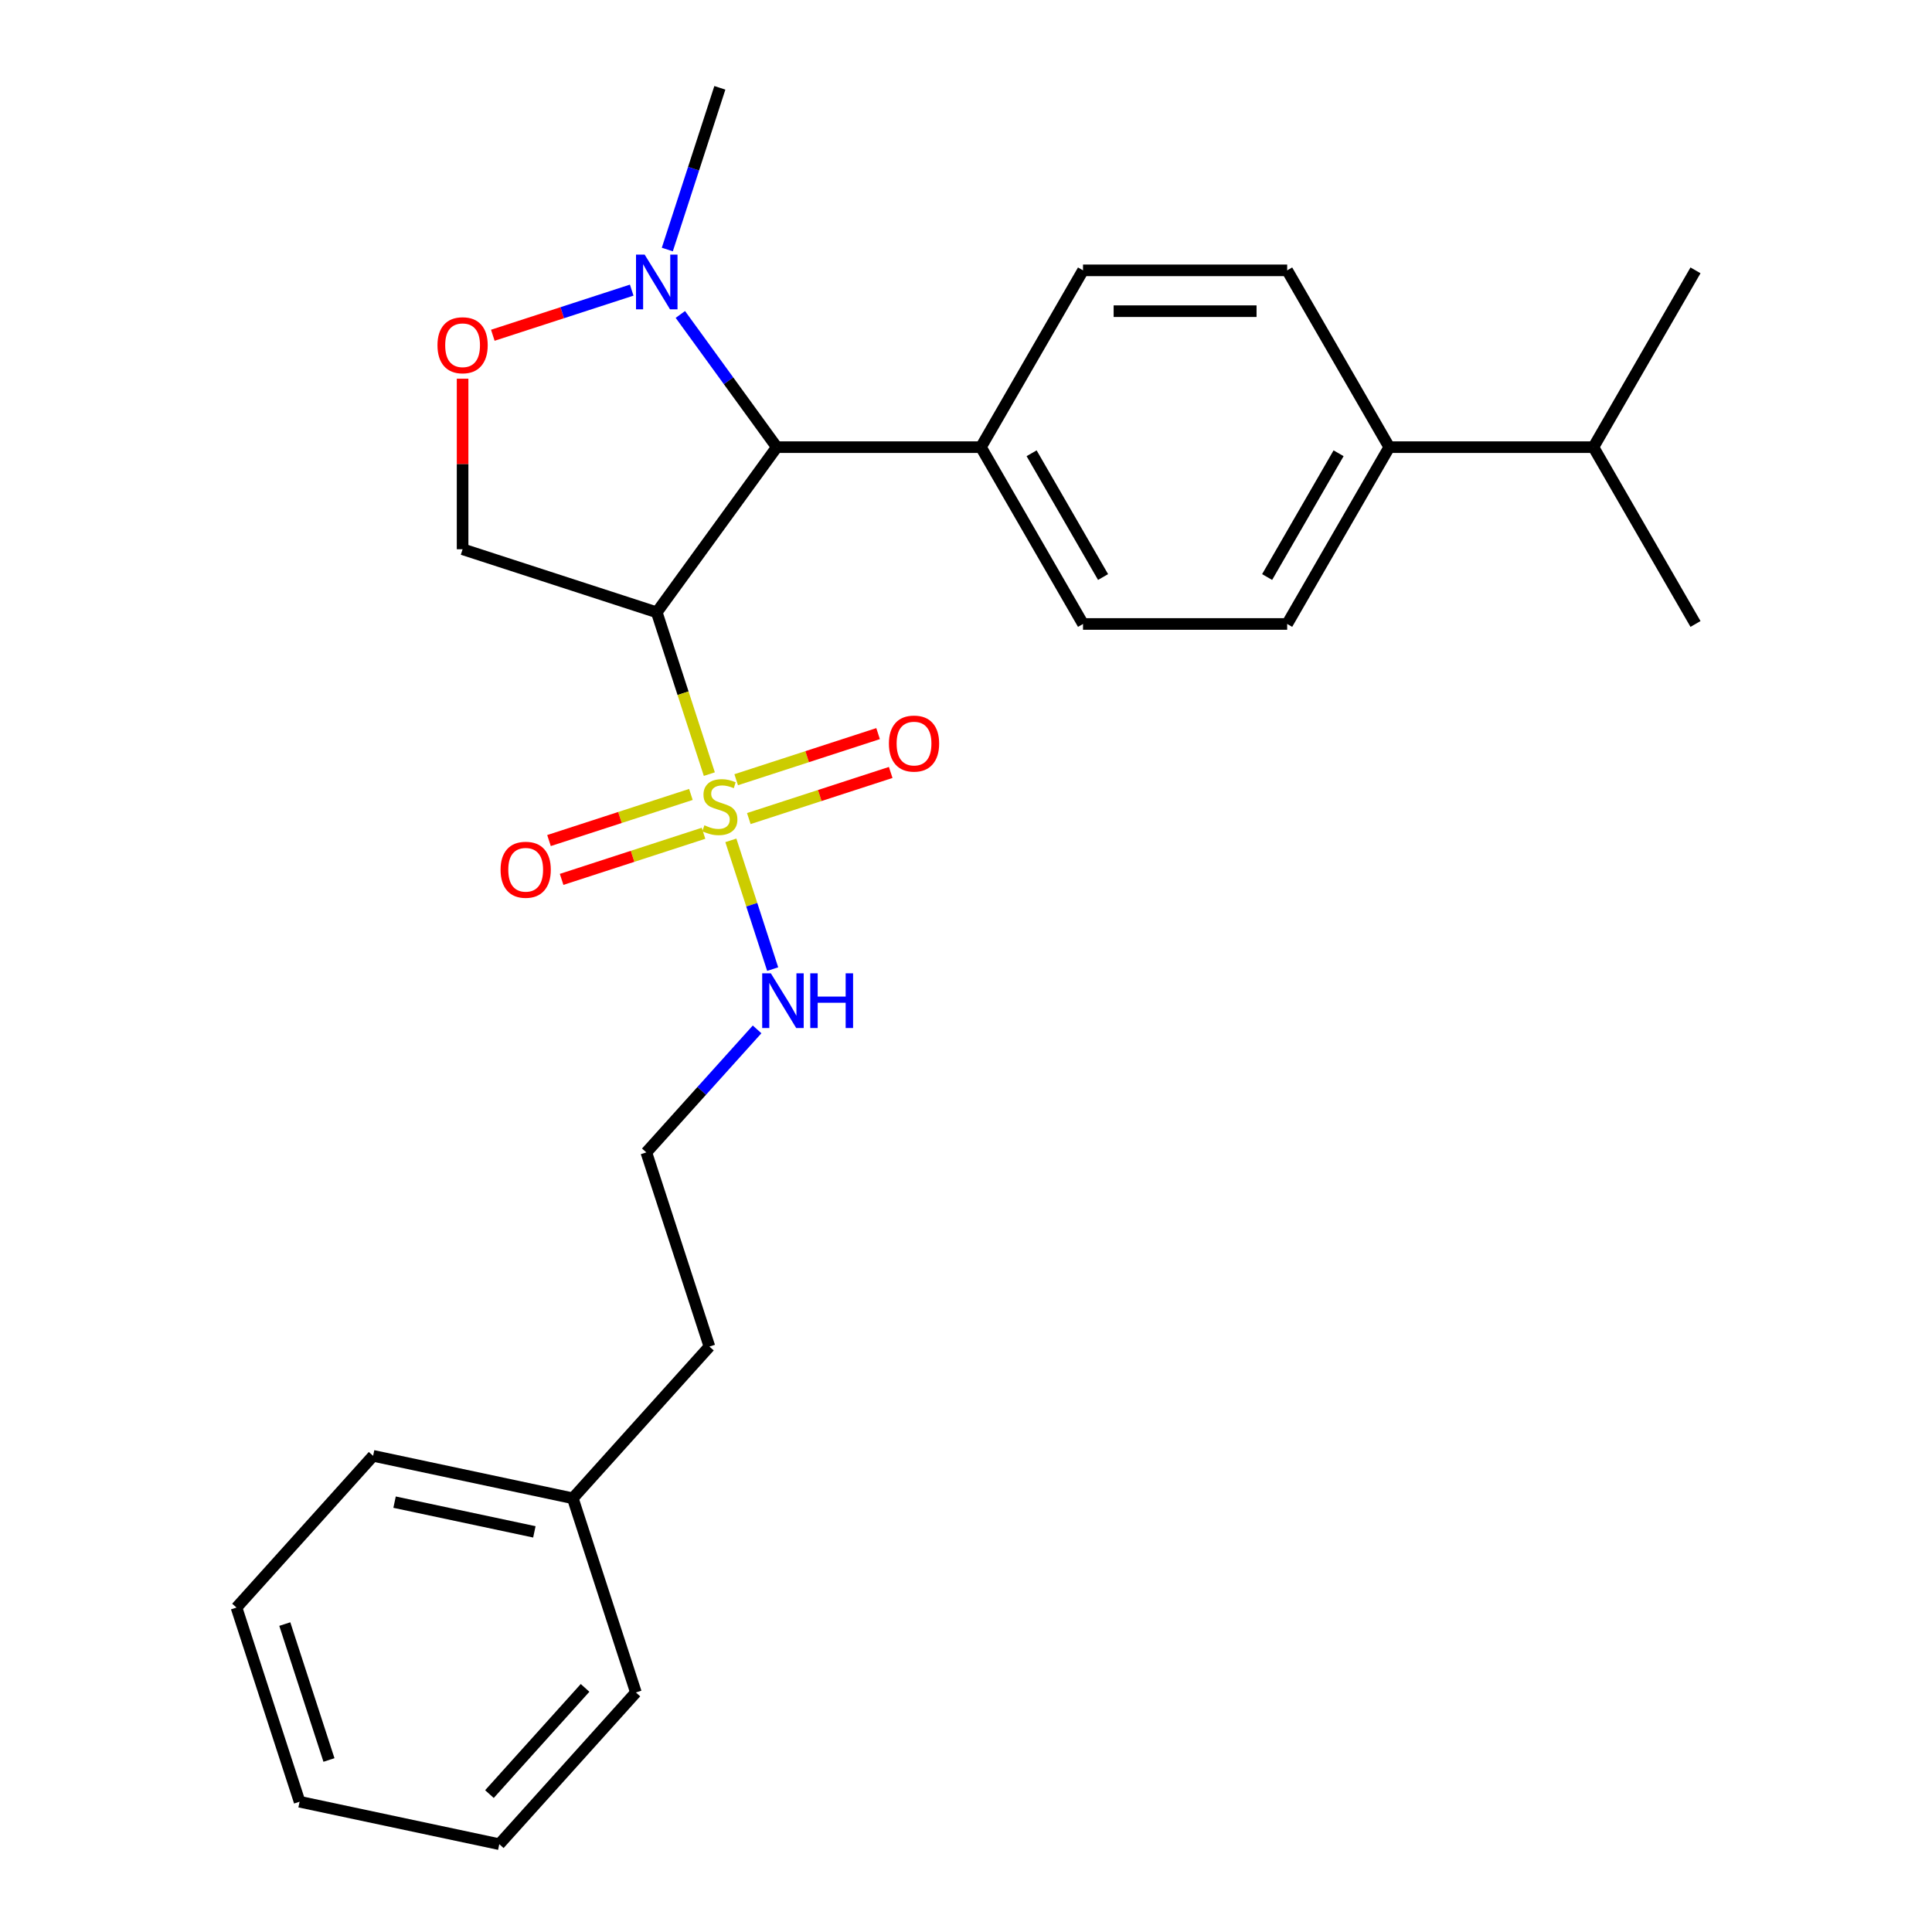 <?xml version='1.0' encoding='iso-8859-1'?>
<svg version='1.1' baseProfile='full'
              xmlns='http://www.w3.org/2000/svg'
                      xmlns:rdkit='http://www.rdkit.org/xml'
                      xmlns:xlink='http://www.w3.org/1999/xlink'
                  xml:space='preserve'
width='1000px' height='1000px' viewBox='0 0 1000 1000'>
<!-- END OF HEADER -->
<rect style='opacity:1.0;fill:#FFFFFF;stroke:none' width='1000' height='1000' x='0' y='0'> </rect>
<path class='bond-0' d='M 339.94,316.942 L 239.438,284.287' style='fill:none;fill-rule:evenodd;stroke:#000000;stroke-width:6px;stroke-linecap:butt;stroke-linejoin:miter;stroke-opacity:1' />
<path class='bond-1' d='M 339.94,316.942 L 402.054,231.449' style='fill:none;fill-rule:evenodd;stroke:#000000;stroke-width:6px;stroke-linecap:butt;stroke-linejoin:miter;stroke-opacity:1' />
<path class='bond-2' d='M 339.94,316.942 L 353.545,358.812' style='fill:none;fill-rule:evenodd;stroke:#000000;stroke-width:6px;stroke-linecap:butt;stroke-linejoin:miter;stroke-opacity:1' />
<path class='bond-2' d='M 353.545,358.812 L 367.149,400.682' style='fill:none;fill-rule:evenodd;stroke:#CCCC00;stroke-width:6px;stroke-linecap:butt;stroke-linejoin:miter;stroke-opacity:1' />
<path class='bond-3' d='M 239.438,284.287 L 239.438,240.15' style='fill:none;fill-rule:evenodd;stroke:#000000;stroke-width:6px;stroke-linecap:butt;stroke-linejoin:miter;stroke-opacity:1' />
<path class='bond-3' d='M 239.438,240.15 L 239.438,196.014' style='fill:none;fill-rule:evenodd;stroke:#FF0000;stroke-width:6px;stroke-linecap:butt;stroke-linejoin:miter;stroke-opacity:1' />
<path class='bond-4' d='M 255.08,173.53 L 291.025,161.851' style='fill:none;fill-rule:evenodd;stroke:#FF0000;stroke-width:6px;stroke-linecap:butt;stroke-linejoin:miter;stroke-opacity:1' />
<path class='bond-4' d='M 291.025,161.851 L 326.97,150.171' style='fill:none;fill-rule:evenodd;stroke:#0000FF;stroke-width:6px;stroke-linecap:butt;stroke-linejoin:miter;stroke-opacity:1' />
<path class='bond-5' d='M 352.148,162.759 L 377.101,197.104' style='fill:none;fill-rule:evenodd;stroke:#0000FF;stroke-width:6px;stroke-linecap:butt;stroke-linejoin:miter;stroke-opacity:1' />
<path class='bond-5' d='M 377.101,197.104 L 402.054,231.449' style='fill:none;fill-rule:evenodd;stroke:#000000;stroke-width:6px;stroke-linecap:butt;stroke-linejoin:miter;stroke-opacity:1' />
<path class='bond-6' d='M 345.4,129.155 L 358.998,87.305' style='fill:none;fill-rule:evenodd;stroke:#0000FF;stroke-width:6px;stroke-linecap:butt;stroke-linejoin:miter;stroke-opacity:1' />
<path class='bond-6' d='M 358.998,87.305 L 372.596,45.455' style='fill:none;fill-rule:evenodd;stroke:#000000;stroke-width:6px;stroke-linecap:butt;stroke-linejoin:miter;stroke-opacity:1' />
<path class='bond-7' d='M 402.054,231.449 L 507.729,231.449' style='fill:none;fill-rule:evenodd;stroke:#000000;stroke-width:6px;stroke-linecap:butt;stroke-linejoin:miter;stroke-opacity:1' />
<path class='bond-8' d='M 296.486,775.512 L 367.196,696.98' style='fill:none;fill-rule:evenodd;stroke:#000000;stroke-width:6px;stroke-linecap:butt;stroke-linejoin:miter;stroke-opacity:1' />
<path class='bond-9' d='M 296.486,775.512 L 193.121,753.541' style='fill:none;fill-rule:evenodd;stroke:#000000;stroke-width:6px;stroke-linecap:butt;stroke-linejoin:miter;stroke-opacity:1' />
<path class='bond-9' d='M 276.587,792.889 L 204.231,777.509' style='fill:none;fill-rule:evenodd;stroke:#000000;stroke-width:6px;stroke-linecap:butt;stroke-linejoin:miter;stroke-opacity:1' />
<path class='bond-10' d='M 296.486,775.512 L 329.141,876.014' style='fill:none;fill-rule:evenodd;stroke:#000000;stroke-width:6px;stroke-linecap:butt;stroke-linejoin:miter;stroke-opacity:1' />
<path class='bond-11' d='M 357.608,411.203 L 320.885,423.135' style='fill:none;fill-rule:evenodd;stroke:#CCCC00;stroke-width:6px;stroke-linecap:butt;stroke-linejoin:miter;stroke-opacity:1' />
<path class='bond-11' d='M 320.885,423.135 L 284.161,435.067' style='fill:none;fill-rule:evenodd;stroke:#FF0000;stroke-width:6px;stroke-linecap:butt;stroke-linejoin:miter;stroke-opacity:1' />
<path class='bond-11' d='M 364.139,431.303 L 327.416,443.235' style='fill:none;fill-rule:evenodd;stroke:#CCCC00;stroke-width:6px;stroke-linecap:butt;stroke-linejoin:miter;stroke-opacity:1' />
<path class='bond-11' d='M 327.416,443.235 L 290.692,455.167' style='fill:none;fill-rule:evenodd;stroke:#FF0000;stroke-width:6px;stroke-linecap:butt;stroke-linejoin:miter;stroke-opacity:1' />
<path class='bond-12' d='M 387.583,423.686 L 424.306,411.754' style='fill:none;fill-rule:evenodd;stroke:#CCCC00;stroke-width:6px;stroke-linecap:butt;stroke-linejoin:miter;stroke-opacity:1' />
<path class='bond-12' d='M 424.306,411.754 L 461.03,399.821' style='fill:none;fill-rule:evenodd;stroke:#FF0000;stroke-width:6px;stroke-linecap:butt;stroke-linejoin:miter;stroke-opacity:1' />
<path class='bond-12' d='M 381.052,403.585 L 417.775,391.653' style='fill:none;fill-rule:evenodd;stroke:#CCCC00;stroke-width:6px;stroke-linecap:butt;stroke-linejoin:miter;stroke-opacity:1' />
<path class='bond-12' d='M 417.775,391.653 L 454.499,379.721' style='fill:none;fill-rule:evenodd;stroke:#FF0000;stroke-width:6px;stroke-linecap:butt;stroke-linejoin:miter;stroke-opacity:1' />
<path class='bond-13' d='M 378.289,434.966 L 389.115,468.286' style='fill:none;fill-rule:evenodd;stroke:#CCCC00;stroke-width:6px;stroke-linecap:butt;stroke-linejoin:miter;stroke-opacity:1' />
<path class='bond-13' d='M 389.115,468.286 L 399.941,501.605' style='fill:none;fill-rule:evenodd;stroke:#0000FF;stroke-width:6px;stroke-linecap:butt;stroke-linejoin:miter;stroke-opacity:1' />
<path class='bond-14' d='M 391.869,532.809 L 363.205,564.643' style='fill:none;fill-rule:evenodd;stroke:#0000FF;stroke-width:6px;stroke-linecap:butt;stroke-linejoin:miter;stroke-opacity:1' />
<path class='bond-14' d='M 363.205,564.643 L 334.541,596.478' style='fill:none;fill-rule:evenodd;stroke:#000000;stroke-width:6px;stroke-linecap:butt;stroke-linejoin:miter;stroke-opacity:1' />
<path class='bond-15' d='M 334.541,596.478 L 367.196,696.98' style='fill:none;fill-rule:evenodd;stroke:#000000;stroke-width:6px;stroke-linecap:butt;stroke-linejoin:miter;stroke-opacity:1' />
<path class='bond-16' d='M 719.078,231.449 L 666.24,322.966' style='fill:none;fill-rule:evenodd;stroke:#000000;stroke-width:6px;stroke-linecap:butt;stroke-linejoin:miter;stroke-opacity:1' />
<path class='bond-16' d='M 692.849,234.609 L 655.863,298.671' style='fill:none;fill-rule:evenodd;stroke:#000000;stroke-width:6px;stroke-linecap:butt;stroke-linejoin:miter;stroke-opacity:1' />
<path class='bond-17' d='M 719.078,231.449 L 666.24,139.933' style='fill:none;fill-rule:evenodd;stroke:#000000;stroke-width:6px;stroke-linecap:butt;stroke-linejoin:miter;stroke-opacity:1' />
<path class='bond-18' d='M 719.078,231.449 L 824.752,231.449' style='fill:none;fill-rule:evenodd;stroke:#000000;stroke-width:6px;stroke-linecap:butt;stroke-linejoin:miter;stroke-opacity:1' />
<path class='bond-19' d='M 666.24,322.966 L 560.566,322.966' style='fill:none;fill-rule:evenodd;stroke:#000000;stroke-width:6px;stroke-linecap:butt;stroke-linejoin:miter;stroke-opacity:1' />
<path class='bond-20' d='M 666.24,139.933 L 560.566,139.933' style='fill:none;fill-rule:evenodd;stroke:#000000;stroke-width:6px;stroke-linecap:butt;stroke-linejoin:miter;stroke-opacity:1' />
<path class='bond-20' d='M 650.389,161.067 L 576.417,161.067' style='fill:none;fill-rule:evenodd;stroke:#000000;stroke-width:6px;stroke-linecap:butt;stroke-linejoin:miter;stroke-opacity:1' />
<path class='bond-21' d='M 507.729,231.449 L 560.566,139.933' style='fill:none;fill-rule:evenodd;stroke:#000000;stroke-width:6px;stroke-linecap:butt;stroke-linejoin:miter;stroke-opacity:1' />
<path class='bond-22' d='M 507.729,231.449 L 560.566,322.966' style='fill:none;fill-rule:evenodd;stroke:#000000;stroke-width:6px;stroke-linecap:butt;stroke-linejoin:miter;stroke-opacity:1' />
<path class='bond-22' d='M 533.958,234.609 L 570.944,298.671' style='fill:none;fill-rule:evenodd;stroke:#000000;stroke-width:6px;stroke-linecap:butt;stroke-linejoin:miter;stroke-opacity:1' />
<path class='bond-23' d='M 824.752,231.449 L 877.589,322.966' style='fill:none;fill-rule:evenodd;stroke:#000000;stroke-width:6px;stroke-linecap:butt;stroke-linejoin:miter;stroke-opacity:1' />
<path class='bond-24' d='M 824.752,231.449 L 877.589,139.933' style='fill:none;fill-rule:evenodd;stroke:#000000;stroke-width:6px;stroke-linecap:butt;stroke-linejoin:miter;stroke-opacity:1' />
<path class='bond-25' d='M 193.121,753.541 L 122.411,832.072' style='fill:none;fill-rule:evenodd;stroke:#000000;stroke-width:6px;stroke-linecap:butt;stroke-linejoin:miter;stroke-opacity:1' />
<path class='bond-26' d='M 329.141,876.014 L 258.431,954.545' style='fill:none;fill-rule:evenodd;stroke:#000000;stroke-width:6px;stroke-linecap:butt;stroke-linejoin:miter;stroke-opacity:1' />
<path class='bond-26' d='M 302.828,873.652 L 253.331,928.624' style='fill:none;fill-rule:evenodd;stroke:#000000;stroke-width:6px;stroke-linecap:butt;stroke-linejoin:miter;stroke-opacity:1' />
<path class='bond-27' d='M 122.411,832.072 L 155.066,932.575' style='fill:none;fill-rule:evenodd;stroke:#000000;stroke-width:6px;stroke-linecap:butt;stroke-linejoin:miter;stroke-opacity:1' />
<path class='bond-27' d='M 147.41,840.616 L 170.268,910.968' style='fill:none;fill-rule:evenodd;stroke:#000000;stroke-width:6px;stroke-linecap:butt;stroke-linejoin:miter;stroke-opacity:1' />
<path class='bond-28' d='M 258.431,954.545 L 155.066,932.575' style='fill:none;fill-rule:evenodd;stroke:#000000;stroke-width:6px;stroke-linecap:butt;stroke-linejoin:miter;stroke-opacity:1' />
<path  class='atom-2' d='M 226.438 178.692
Q 226.438 171.892, 229.798 168.092
Q 233.158 164.292, 239.438 164.292
Q 245.718 164.292, 249.078 168.092
Q 252.438 171.892, 252.438 178.692
Q 252.438 185.572, 249.038 189.492
Q 245.638 193.372, 239.438 193.372
Q 233.198 193.372, 229.798 189.492
Q 226.438 185.612, 226.438 178.692
M 239.438 190.172
Q 243.758 190.172, 246.078 187.292
Q 248.438 184.372, 248.438 178.692
Q 248.438 173.132, 246.078 170.332
Q 243.758 167.492, 239.438 167.492
Q 235.118 167.492, 232.758 170.292
Q 230.438 173.092, 230.438 178.692
Q 230.438 184.412, 232.758 187.292
Q 235.118 190.172, 239.438 190.172
' fill='#FF0000'/>
<path  class='atom-3' d='M 333.68 131.797
L 342.96 146.797
Q 343.88 148.277, 345.36 150.957
Q 346.84 153.637, 346.92 153.797
L 346.92 131.797
L 350.68 131.797
L 350.68 160.117
L 346.8 160.117
L 336.84 143.717
Q 335.68 141.797, 334.44 139.597
Q 333.24 137.397, 332.88 136.717
L 332.88 160.117
L 329.2 160.117
L 329.2 131.797
L 333.68 131.797
' fill='#0000FF'/>
<path  class='atom-7' d='M 364.596 427.164
Q 364.916 427.284, 366.236 427.844
Q 367.556 428.404, 368.996 428.764
Q 370.476 429.084, 371.916 429.084
Q 374.596 429.084, 376.156 427.804
Q 377.716 426.484, 377.716 424.204
Q 377.716 422.644, 376.916 421.684
Q 376.156 420.724, 374.956 420.204
Q 373.756 419.684, 371.756 419.084
Q 369.236 418.324, 367.716 417.604
Q 366.236 416.884, 365.156 415.364
Q 364.116 413.844, 364.116 411.284
Q 364.116 407.724, 366.516 405.524
Q 368.956 403.324, 373.756 403.324
Q 377.036 403.324, 380.756 404.884
L 379.836 407.964
Q 376.436 406.564, 373.876 406.564
Q 371.116 406.564, 369.596 407.724
Q 368.076 408.844, 368.116 410.804
Q 368.116 412.324, 368.876 413.244
Q 369.676 414.164, 370.796 414.684
Q 371.956 415.204, 373.876 415.804
Q 376.436 416.604, 377.956 417.404
Q 379.476 418.204, 380.556 419.844
Q 381.676 421.444, 381.676 424.204
Q 381.676 428.124, 379.036 430.244
Q 376.436 432.324, 372.076 432.324
Q 369.556 432.324, 367.636 431.764
Q 365.756 431.244, 363.516 430.324
L 364.596 427.164
' fill='#CCCC00'/>
<path  class='atom-8' d='M 259.093 450.179
Q 259.093 443.379, 262.453 439.579
Q 265.813 435.779, 272.093 435.779
Q 278.373 435.779, 281.733 439.579
Q 285.093 443.379, 285.093 450.179
Q 285.093 457.059, 281.693 460.979
Q 278.293 464.859, 272.093 464.859
Q 265.853 464.859, 262.453 460.979
Q 259.093 457.099, 259.093 450.179
M 272.093 461.659
Q 276.413 461.659, 278.733 458.779
Q 281.093 455.859, 281.093 450.179
Q 281.093 444.619, 278.733 441.819
Q 276.413 438.979, 272.093 438.979
Q 267.773 438.979, 265.413 441.779
Q 263.093 444.579, 263.093 450.179
Q 263.093 455.899, 265.413 458.779
Q 267.773 461.659, 272.093 461.659
' fill='#FF0000'/>
<path  class='atom-9' d='M 460.098 384.869
Q 460.098 378.069, 463.458 374.269
Q 466.818 370.469, 473.098 370.469
Q 479.378 370.469, 482.738 374.269
Q 486.098 378.069, 486.098 384.869
Q 486.098 391.749, 482.698 395.669
Q 479.298 399.549, 473.098 399.549
Q 466.858 399.549, 463.458 395.669
Q 460.098 391.789, 460.098 384.869
M 473.098 396.349
Q 477.418 396.349, 479.738 393.469
Q 482.098 390.549, 482.098 384.869
Q 482.098 379.309, 479.738 376.509
Q 477.418 373.669, 473.098 373.669
Q 468.778 373.669, 466.418 376.469
Q 464.098 379.269, 464.098 384.869
Q 464.098 390.589, 466.418 393.469
Q 468.778 396.349, 473.098 396.349
' fill='#FF0000'/>
<path  class='atom-10' d='M 398.991 503.786
L 408.271 518.786
Q 409.191 520.266, 410.671 522.946
Q 412.151 525.626, 412.231 525.786
L 412.231 503.786
L 415.991 503.786
L 415.991 532.106
L 412.111 532.106
L 402.151 515.706
Q 400.991 513.786, 399.751 511.586
Q 398.551 509.386, 398.191 508.706
L 398.191 532.106
L 394.511 532.106
L 394.511 503.786
L 398.991 503.786
' fill='#0000FF'/>
<path  class='atom-10' d='M 419.391 503.786
L 423.231 503.786
L 423.231 515.826
L 437.711 515.826
L 437.711 503.786
L 441.551 503.786
L 441.551 532.106
L 437.711 532.106
L 437.711 519.026
L 423.231 519.026
L 423.231 532.106
L 419.391 532.106
L 419.391 503.786
' fill='#0000FF'/>
</svg>
